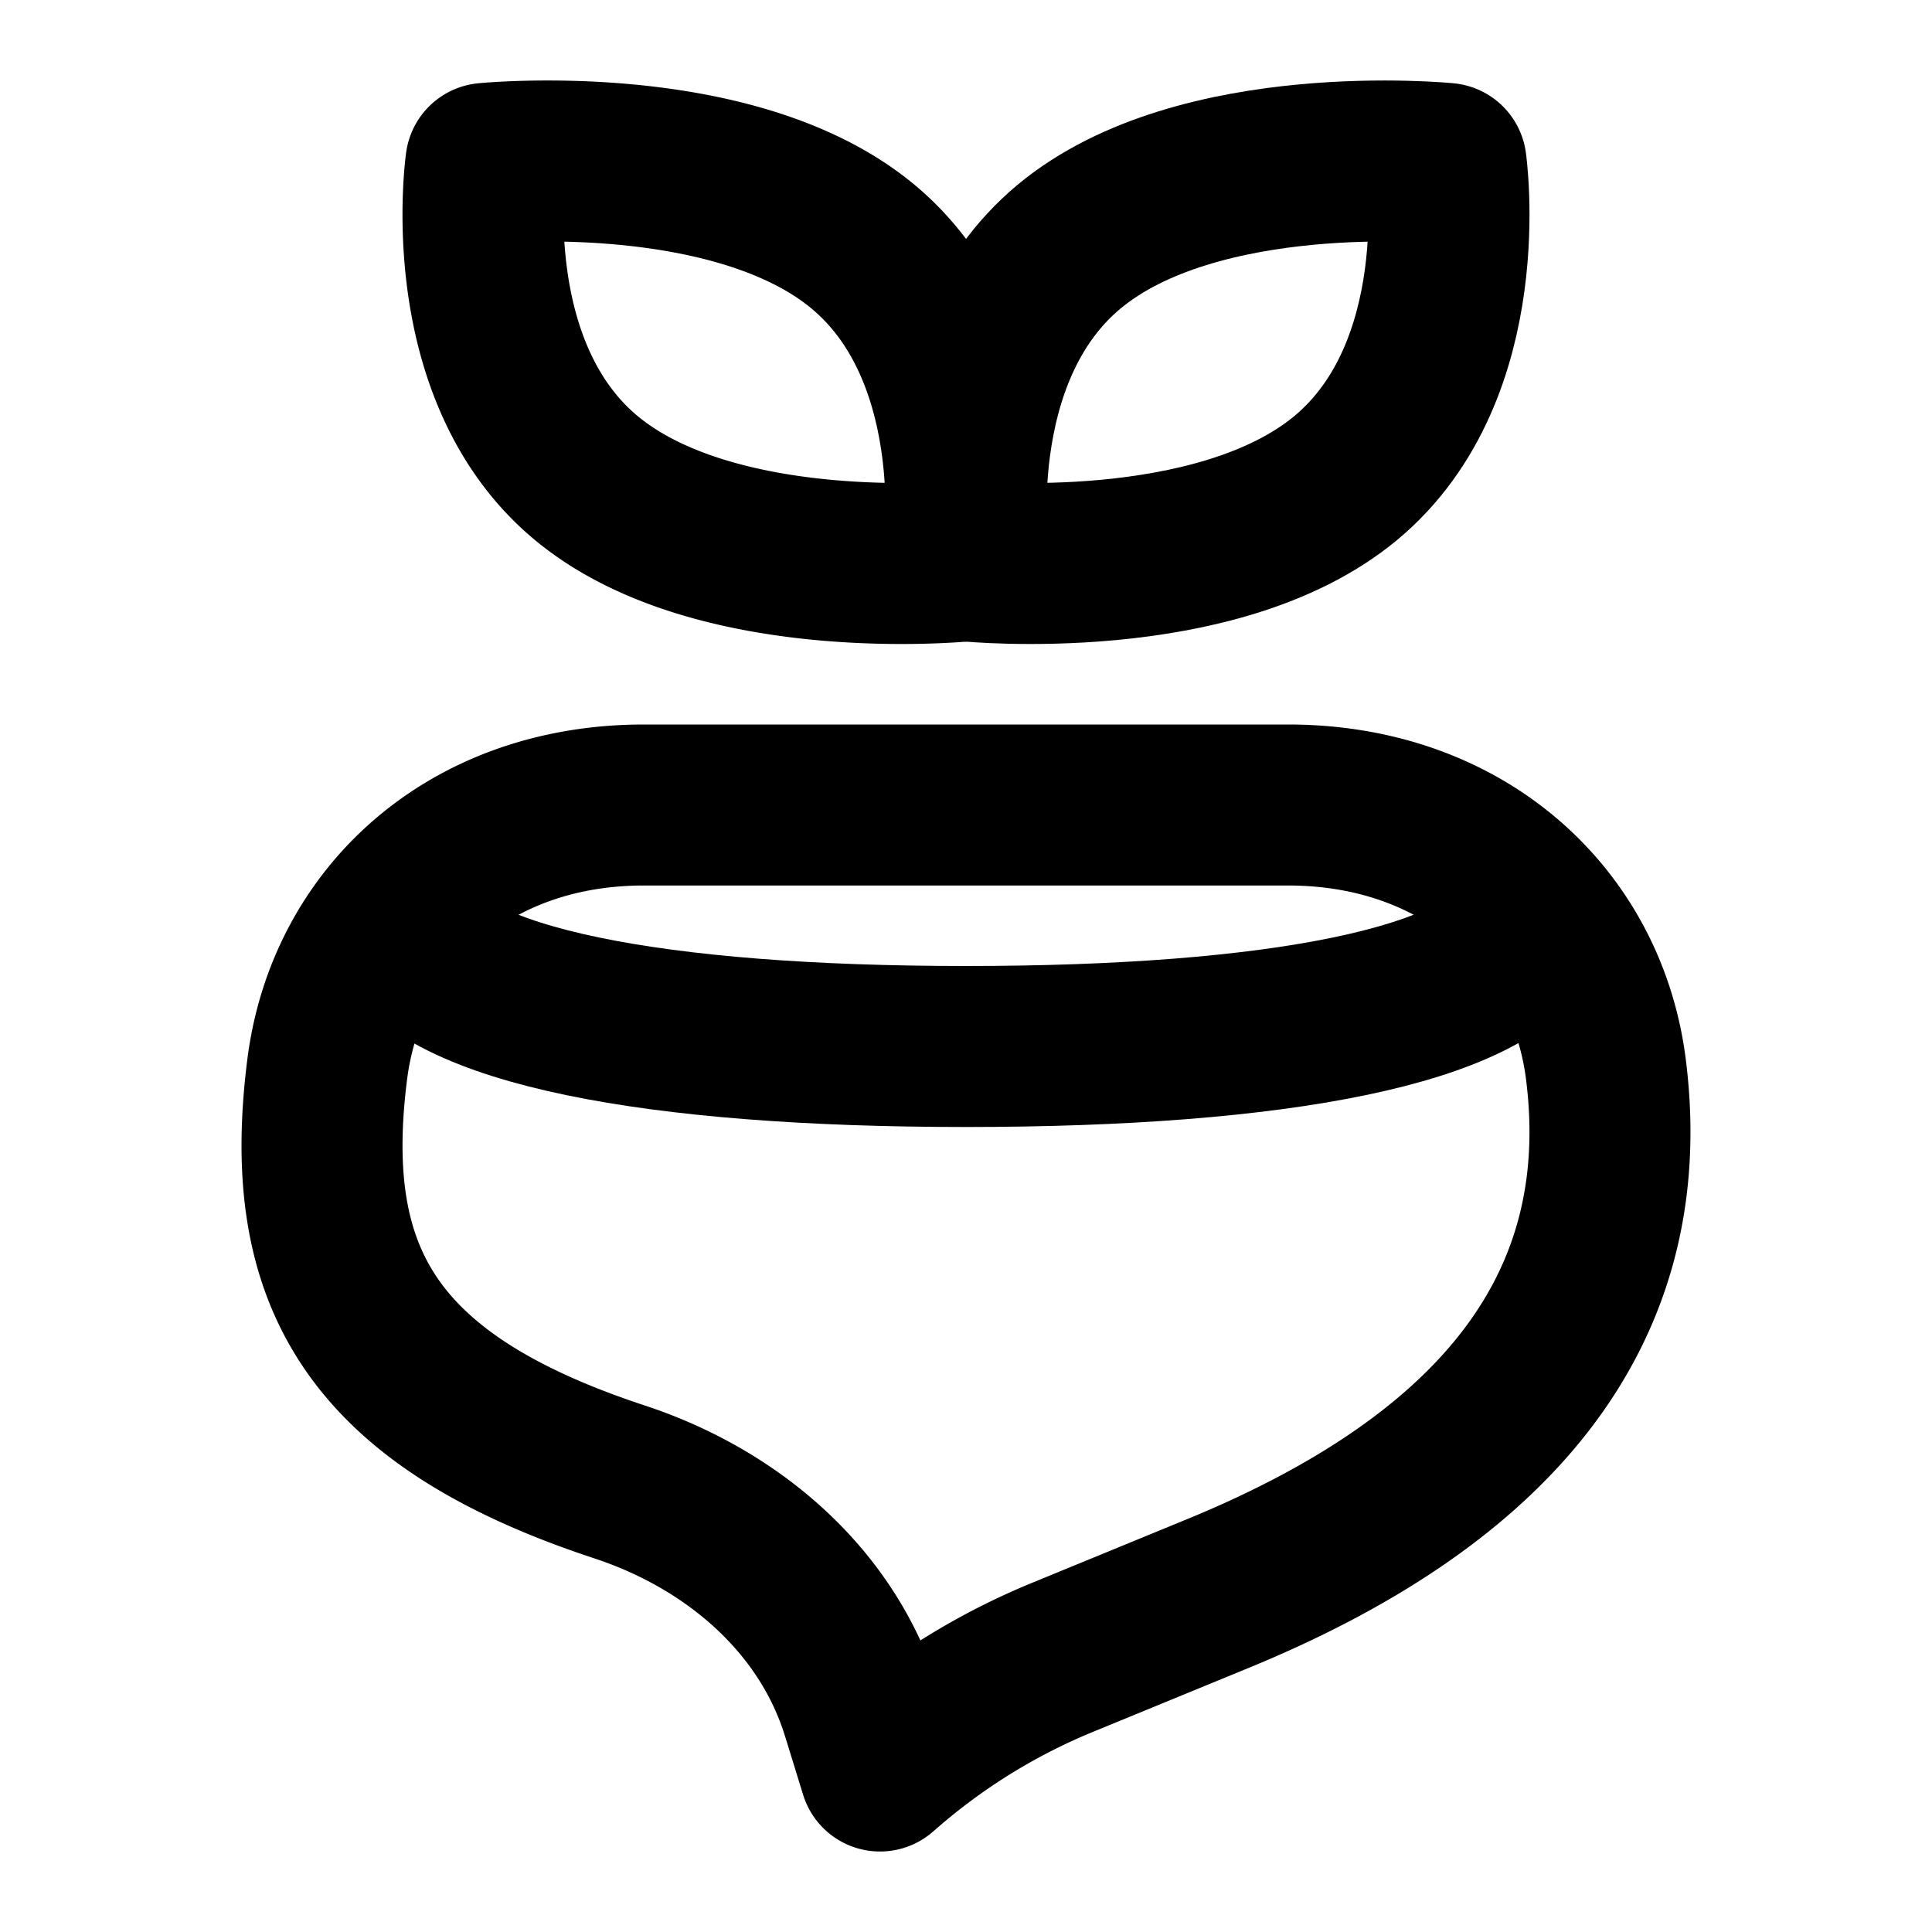 <?xml version="1.0" encoding="utf-8"?>
<!-- Generator: www.svgicons.com -->
<svg xmlns="http://www.w3.org/2000/svg" width="800" height="800" viewBox="0 0 24 24">
<g fill="none" stroke="currentColor" stroke-linejoin="round" stroke-width="2"><path stroke-linecap="round" d="M16 10H8c-2.188 0-3.698 1.415-3.935 3.282c-.325 2.56.529 4.105 3.634 5.128c1.394.46 2.579 1.464 3.01 2.868l.223.722l.095-.082a8 8 0 0 1 2.175-1.331l1.921-.789c3.286-1.348 5.22-3.408 4.826-6.516C19.712 11.415 18.188 10 16 10m-4.036-3.03s-3.075.306-4.685-1.035C5.669 4.593 6.036 2.03 6.036 2.03s3.075-.306 4.686 1.035c1.61 1.342 1.242 3.905 1.242 3.905"/><path stroke-linecap="round" d="M12.036 6.97s3.075.306 4.685-1.035c1.61-1.342 1.243-3.905 1.243-3.905s-3.075-.306-4.685 1.035c-1.61 1.342-1.243 3.905-1.243 3.905"/><path d="M19 11.5c-.5 1-3.134 1.5-7 1.5s-6.5-.5-7-1.5"/></g>
</svg>